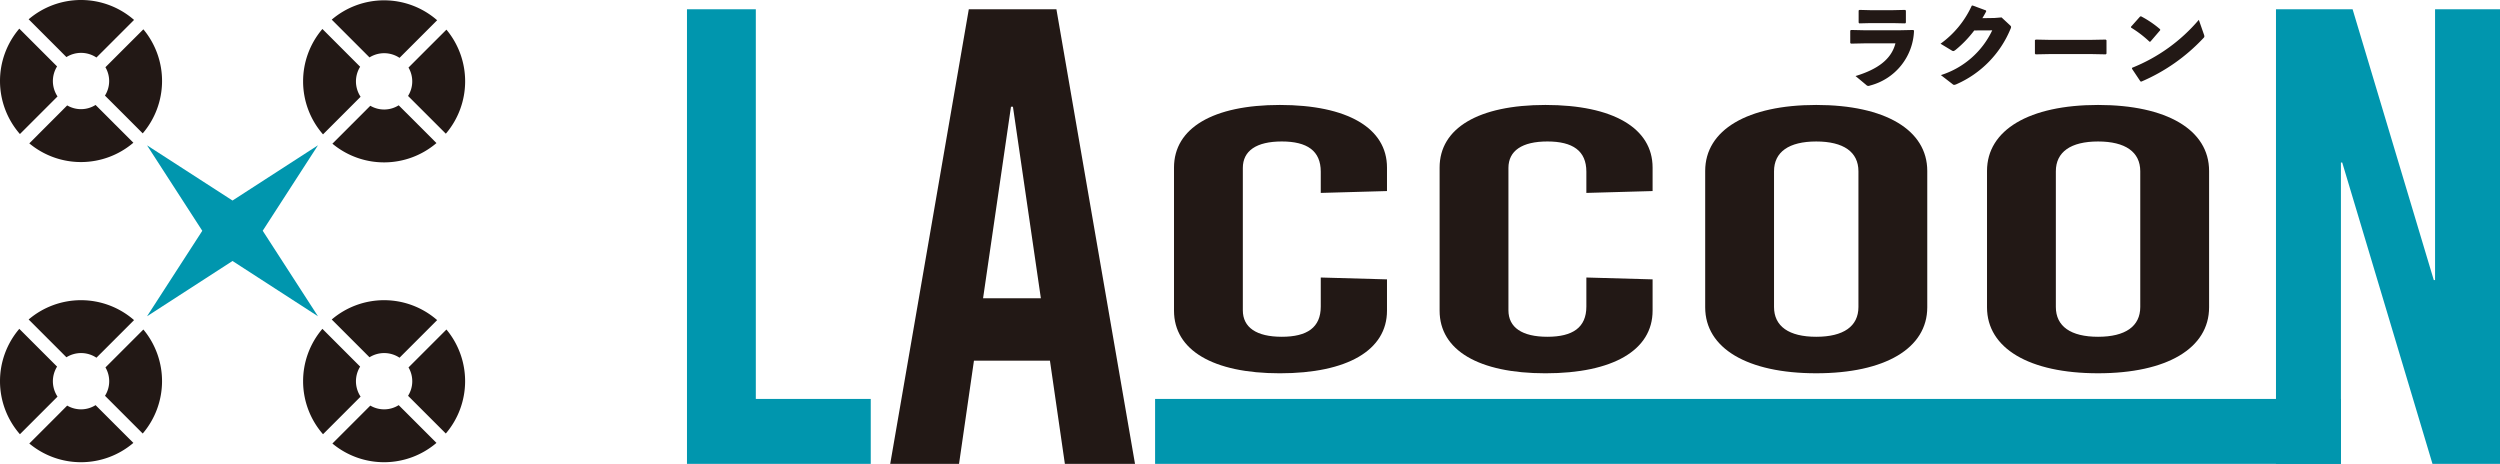 <svg xmlns="http://www.w3.org/2000/svg" width="269.475" height="49.997" viewBox="0 0 269.475 49.997">
  <g id="グループ_13" data-name="グループ 13" transform="translate(-604 -704)">
    <path id="パス_1" data-name="パス 1" d="M80.242,1.085v49h19.809v-7H87.663v-42Z" transform="translate(597.807 703.917)" fill="#0096ae"/>
    <path id="パス_2" data-name="パス 2" d="M117,11.585h.211l3.01,20.648h-6.23Zm-4.548-10.5-8.47,49H111.4l1.609-11.129h8.19l1.61,11.129h7.56l-8.471-49Z" transform="translate(595.974 703.917)" fill="#221815"/>
    <path id="パス_3" data-name="パス 3" d="M160.088,19.008V21.54l-7.139.2v-2.29c0-2.25-1.47-3.255-4.2-3.255s-4.2,1-4.2,2.853V34.395c0,1.848,1.469,2.852,4.2,2.852s4.2-1,4.2-3.254V30.859l7.139.2v3.375c0,4.258-4.269,6.749-11.549,6.749-7.209,0-11.409-2.492-11.409-6.749V19.008c0-4.259,4.2-6.749,11.409-6.749,7.28,0,11.549,2.491,11.549,6.749" transform="translate(593.416 703.054)" fill="#221815"/>
    <path id="パス_4" data-name="パス 4" d="M191.111,19.008V21.54l-7.139.2v-2.29c0-2.25-1.47-3.255-4.2-3.255s-4.2,1-4.2,2.853V34.395c0,1.848,1.469,2.852,4.2,2.852s4.2-1,4.2-3.254V30.859l7.139.2v3.375c0,4.258-4.269,6.749-11.549,6.749-7.209,0-11.409-2.492-11.409-6.749V19.008c0-4.259,4.2-6.749,11.409-6.749,7.28,0,11.549,2.491,11.549,6.749" transform="translate(591.022 703.054)" fill="#221815"/>
    <path id="パス_5" data-name="パス 5" d="M223.113,19.37v14.7c0,4.419-4.549,7.111-11.969,7.111s-11.969-2.692-11.969-7.111V19.37c0-4.419,4.549-7.111,11.969-7.111s11.969,2.692,11.969,7.111m-16.518.04V34.034c0,2.088,1.609,3.213,4.549,3.213s4.55-1.125,4.55-3.213V19.41c0-2.088-1.61-3.214-4.55-3.214s-4.549,1.126-4.549,3.214" transform="translate(588.627 703.054)" fill="#221815"/>
    <path id="パス_6" data-name="パス 6" d="M256.031,19.37v14.7c0,4.419-4.549,7.111-11.969,7.111s-11.969-2.692-11.969-7.111V19.37c0-4.419,4.549-7.111,11.969-7.111s11.969,2.692,11.969,7.111m-16.518.04V34.034c0,2.088,1.609,3.213,4.549,3.213s4.55-1.125,4.55-3.213V19.41c0-2.088-1.61-3.214-4.55-3.214s-4.549,1.126-4.549,3.214" transform="translate(586.087 703.054)" fill="#221815"/>
    <path id="パス_7" data-name="パス 7" d="M282.715,50.081,272.986,17.6h-.14V50.081h-7v-49h8.259l8.75,29.187h.138V1.085h7v49Z" transform="translate(583.482 703.917)" fill="#0096ae"/>
    <rect id="長方形_1" data-name="長方形 1" width="127.82" height="7" transform="translate(728.507 746.998)" fill="#0096ae"/>
    <path id="パス_8" data-name="パス 8" d="M8.99,0A8.688,8.688,0,0,0,3.346,2.081L5.382,4.117,7.417,6.152a2.985,2.985,0,0,1,3.236.048l2.021-2.021,2.033-2.032A8.691,8.691,0,0,0,8.99,0" transform="translate(603.742 704)" fill="#221815"/>
    <path id="パス_9" data-name="パス 9" d="M12.6,14.294l-2.035-2.035a2.944,2.944,0,0,1-3.058.049L5.463,14.356,3.424,16.4A8.7,8.7,0,0,0,14.64,16.33Z" transform="translate(603.736 703.054)" fill="#221815"/>
    <path id="パス_10" data-name="パス 10" d="M16.4,3.424,14.356,5.463,12.308,7.511a2.944,2.944,0,0,1-.049,3.058L14.294,12.6,16.33,14.64A8.7,8.7,0,0,0,16.4,3.424" transform="translate(603.054 703.736)" fill="#221815"/>
    <path id="パス_11" data-name="パス 11" d="M5.7,8.99a3.006,3.006,0,0,1,.452-1.573L4.117,5.383,2.081,3.346a8.689,8.689,0,0,0,.066,11.36l2.032-2.032L6.2,10.653A3.014,3.014,0,0,1,5.7,8.99" transform="translate(604 703.742)" fill="#221815"/>
    <path id="パス_12" data-name="パス 12" d="M44.393.039A8.688,8.688,0,0,0,38.749,2.12l2.036,2.036L42.82,6.191a2.985,2.985,0,0,1,3.236.048l2.021-2.021L50.11,2.185A8.691,8.691,0,0,0,44.393.039" transform="translate(601.009 703.997)" fill="#221815"/>
    <path id="パス_13" data-name="パス 13" d="M48.007,14.332,45.972,12.3a2.944,2.944,0,0,1-3.058.049l-2.048,2.048-2.039,2.039a8.7,8.7,0,0,0,11.216-.066Z" transform="translate(601.003 703.051)" fill="#221815"/>
    <path id="パス_14" data-name="パス 14" d="M51.8,3.463,49.759,5.5,47.711,7.55a2.944,2.944,0,0,1-.049,3.058L49.7,12.643l2.036,2.036A8.7,8.7,0,0,0,51.8,3.463" transform="translate(600.321 703.733)" fill="#221815"/>
    <path id="パス_15" data-name="パス 15" d="M41.1,9.029a3.006,3.006,0,0,1,.452-1.573L39.52,5.422,37.484,3.385a8.689,8.689,0,0,0,.066,11.36l2.032-2.032L41.6,10.692a3.014,3.014,0,0,1-.5-1.663" transform="translate(601.268 703.739)" fill="#221815"/>
    <path id="パス_16" data-name="パス 16" d="M8.99,35.064a8.688,8.688,0,0,0-5.644,2.081l2.036,2.036,2.035,2.035a2.985,2.985,0,0,1,3.236.048l2.021-2.021,2.033-2.032A8.691,8.691,0,0,0,8.99,35.064" transform="translate(603.742 701.294)" fill="#221815"/>
    <path id="パス_17" data-name="パス 17" d="M12.6,49.357l-2.035-2.035a2.944,2.944,0,0,1-3.058.049L5.463,49.419,3.424,51.458a8.7,8.7,0,0,0,11.216-.066Z" transform="translate(603.736 700.348)" fill="#221815"/>
    <path id="パス_18" data-name="パス 18" d="M16.4,38.488l-2.039,2.039-2.048,2.048a2.944,2.944,0,0,1-.049,3.058l2.035,2.035L16.33,49.7A8.7,8.7,0,0,0,16.4,38.488" transform="translate(603.054 701.03)" fill="#221815"/>
    <path id="パス_19" data-name="パス 19" d="M5.7,44.054a3.006,3.006,0,0,1,.452-1.573L4.117,40.447,2.081,38.41a8.689,8.689,0,0,0,.066,11.36l2.032-2.032L6.2,45.717a3.014,3.014,0,0,1-.5-1.663" transform="translate(604 701.036)" fill="#221815"/>
    <path id="パス_20" data-name="パス 20" d="M44.393,35.064a8.688,8.688,0,0,0-5.644,2.081l2.036,2.036,2.035,2.035a2.985,2.985,0,0,1,3.236.048l2.021-2.021L50.11,37.21a8.691,8.691,0,0,0-5.717-2.146" transform="translate(601.009 701.294)" fill="#221815"/>
    <path id="パス_21" data-name="パス 21" d="M48.007,49.357l-2.035-2.035a2.944,2.944,0,0,1-3.058.049l-2.048,2.048-2.039,2.039a8.7,8.7,0,0,0,11.216-.066Z" transform="translate(601.003 700.348)" fill="#221815"/>
    <path id="パス_22" data-name="パス 22" d="M51.8,38.488l-2.039,2.039-2.048,2.048a2.944,2.944,0,0,1-.049,3.058L49.7,47.668,51.733,49.7A8.7,8.7,0,0,0,51.8,38.488" transform="translate(600.321 701.03)" fill="#221815"/>
    <path id="パス_23" data-name="パス 23" d="M41.1,44.054a3.006,3.006,0,0,1,.452-1.573L39.52,40.447,37.484,38.41a8.689,8.689,0,0,0,.066,11.36l2.032-2.032L41.6,45.717a3.014,3.014,0,0,1-.5-1.663" transform="translate(601.268 701.036)" fill="#221815"/>
    <path id="パス_24" data-name="パス 24" d="M26.389,22.925,35.6,16.969l-5.956,9.213L35.6,35.4,26.389,29.44,17.175,35.4l5.956-9.213-5.956-9.213Z" transform="translate(602.674 702.691)" fill="#0096ae"/>
    <path id="パス_25" data-name="パス 25" d="M216.118,4.711V3.381l.091-.061,1.391.03h3.9l1.421-.03.071.081a6.33,6.33,0,0,1-4.711,5.9.768.768,0,0,1-.213.051.334.334,0,0,1-.233-.112l-1.147-.954c2.335-.711,3.857-1.777,4.3-3.523h-3.4l-1.4.03Zm4.559-2.132h-2.346l-1.238.03-.071-.081V1.218l.091-.061,1.228.031h2.294l1.4-.031.081.072v1.3l-.072.081Z" transform="translate(587.32 703.911)" fill="#221815"/>
    <path id="パス_26" data-name="パス 26" d="M230.3,3.331a12.093,12.093,0,0,1-2.019,2.1c-.113.081-.173.122-.245.122a.36.36,0,0,1-.162-.061l-1.208-.731a10.284,10.284,0,0,0,3.36-4.091l.092-.031,1.452.538.019.1c-.131.254-.264.487-.416.731l1.3-.02.771-.061.884.822c.091.081.142.142.142.213a.538.538,0,0,1-.061.2A11.131,11.131,0,0,1,228.4,9.118a.88.88,0,0,1-.264.081.264.264,0,0,1-.173-.081l-1.26-.974a9.17,9.17,0,0,0,5.534-4.823Z" transform="translate(586.505 703.951)" fill="#221815"/>
    <path id="パス_27" data-name="パス 27" d="M243.81,6.186h-4.538l-1.512.03-.071-.081V4.684l.091-.061,1.452.03h4.528l1.564-.03.081.071V6.135l-.072.081Z" transform="translate(585.655 703.643)" fill="#221815"/>
    <path id="パス_28" data-name="パス 28" d="M248.909,3.032l.985-1.106.1-.02a10.8,10.8,0,0,1,2.062,1.4v.1L251,4.636l-.09.01a11.9,11.9,0,0,0-1.991-1.523Zm7.868.843a.55.55,0,0,1,.041.194c0,.071-.03.111-.1.182a19.823,19.823,0,0,1-6.69,4.691l-.1-.02-.914-1.37.019-.1a18.381,18.381,0,0,0,7.189-5.167Z" transform="translate(584.789 703.853)" fill="#221815"/>
  </g>
</svg>
